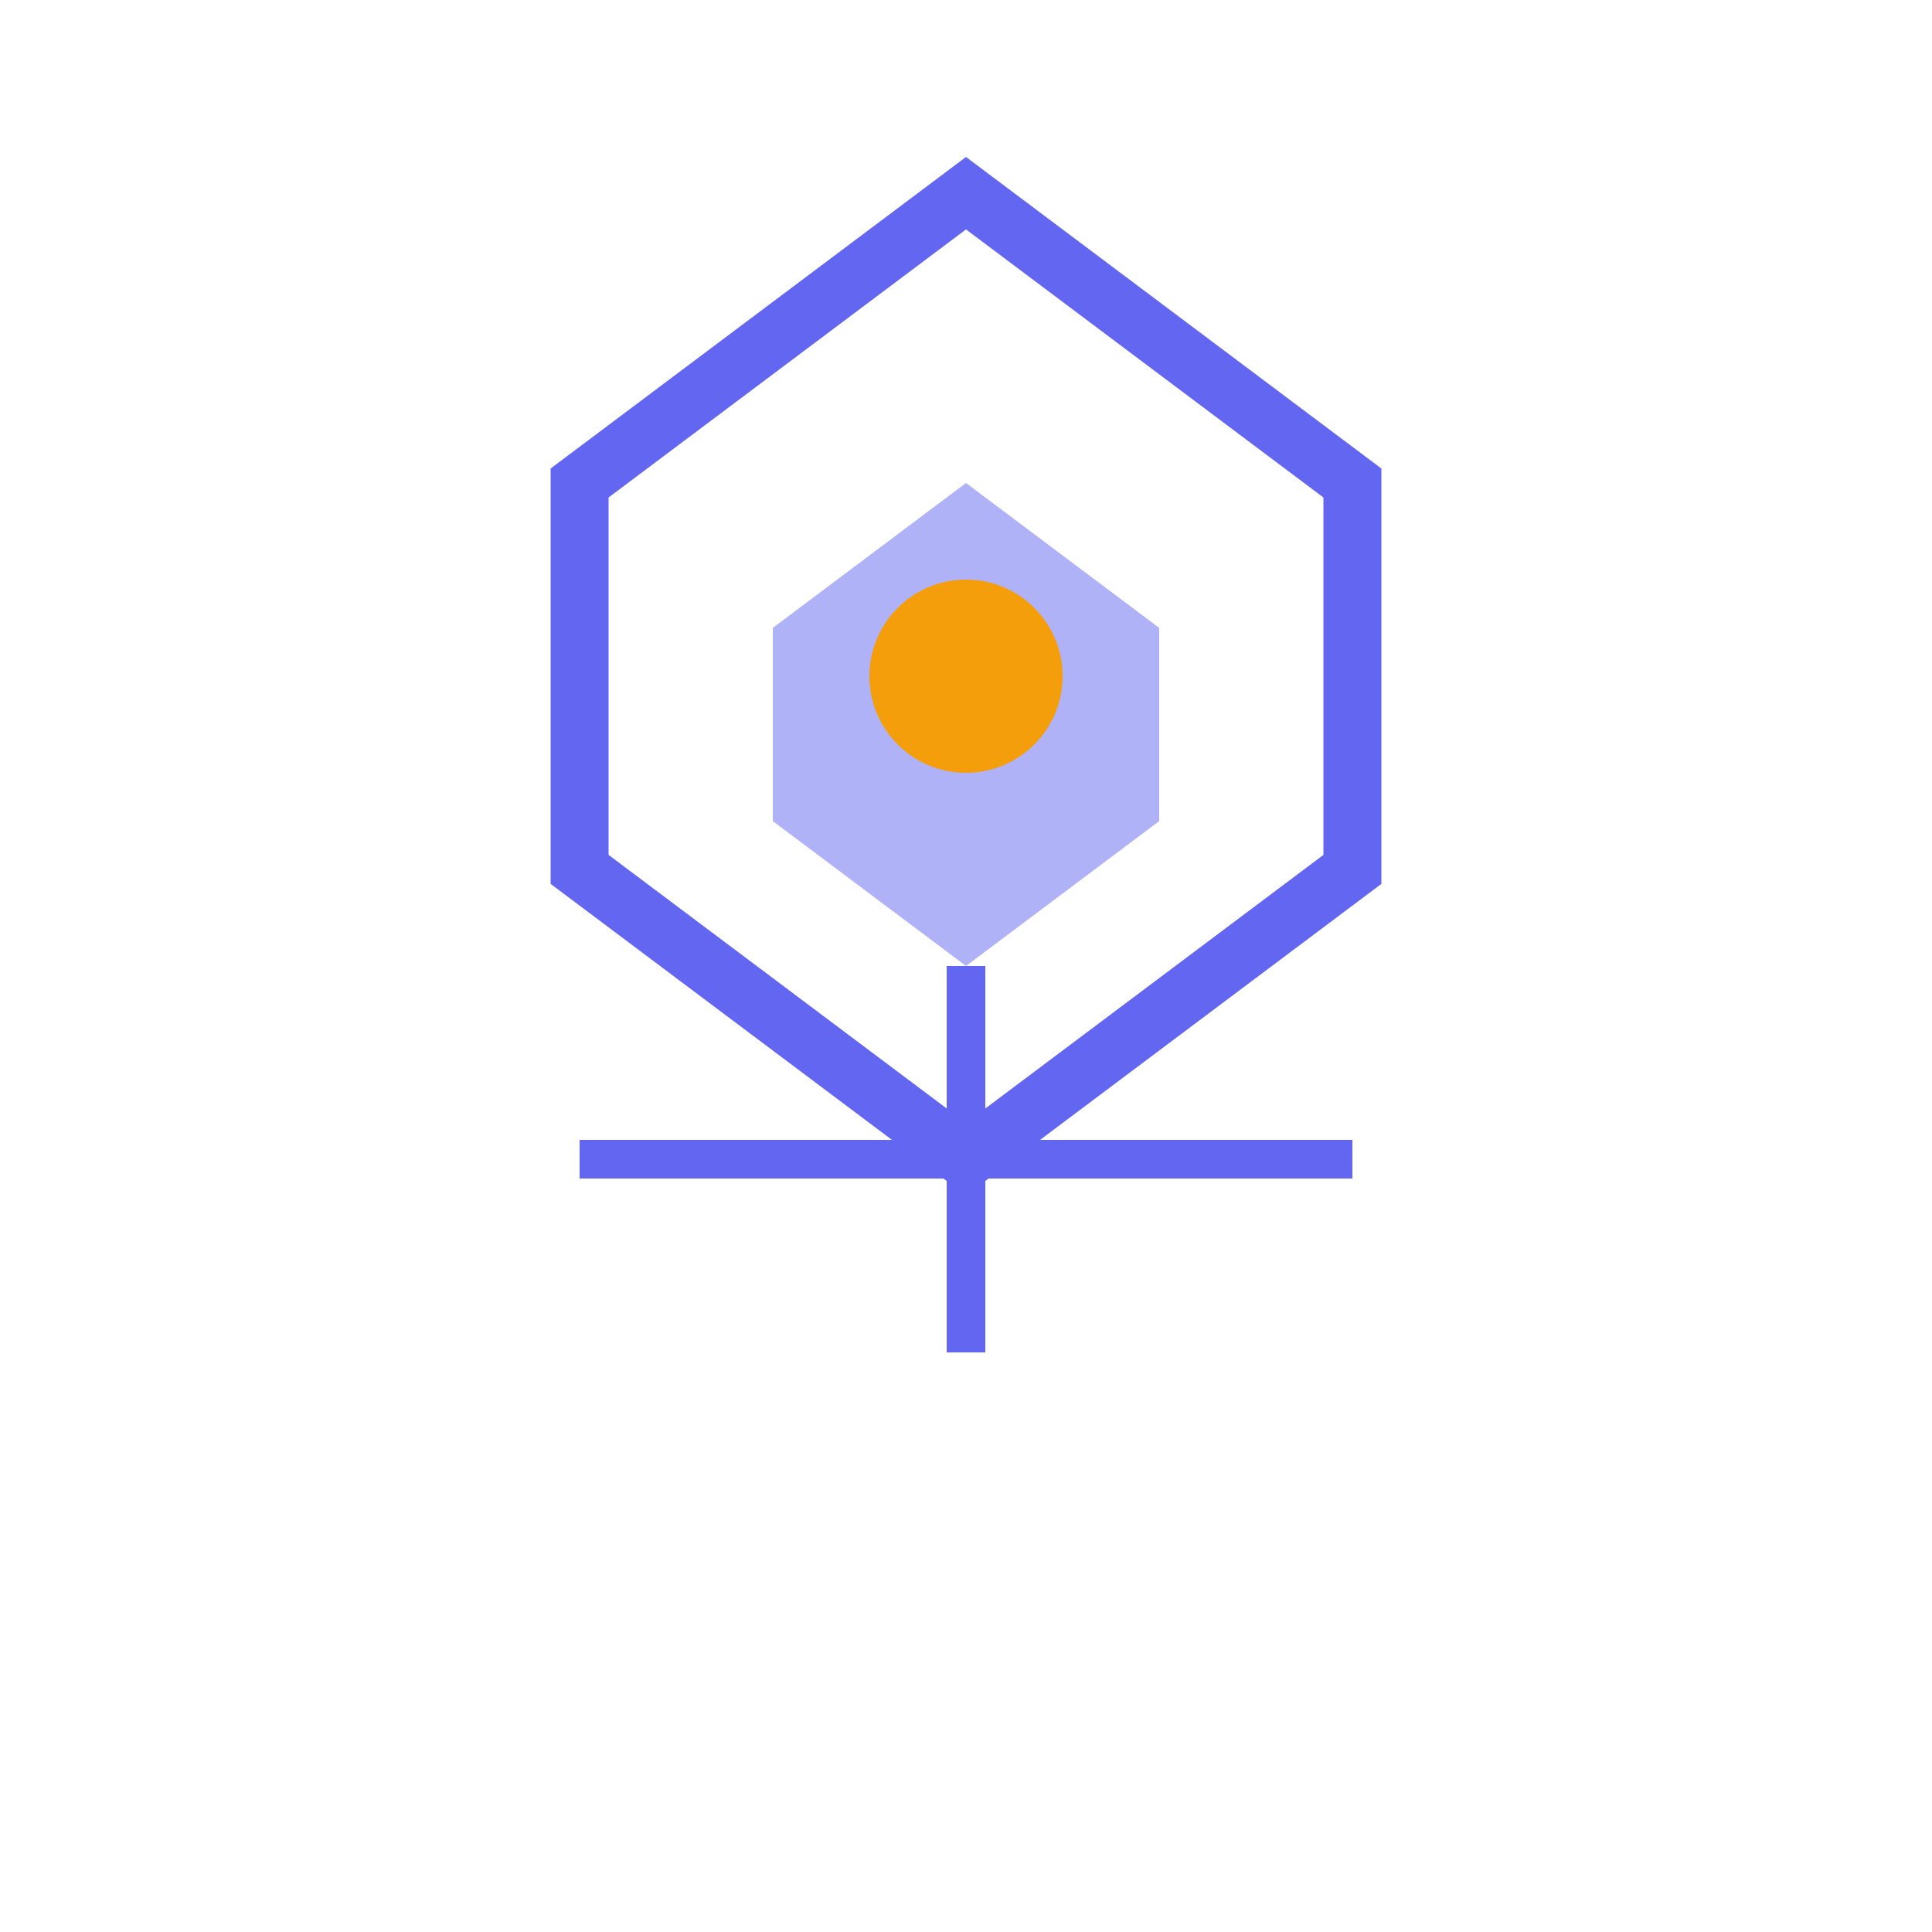 <svg xmlns="http://www.w3.org/2000/svg" viewBox="0 0 100 100">
  <polygon points="50,10 70,25 70,45 50,60 30,45 30,25" fill="none" stroke="#6366f1" stroke-width="3"/>
  <polygon points="50,25 60,32.5 60,42.5 50,50 40,42.5 40,32.5" fill="#6366f1" opacity="0.5"/>
  <circle cx="50" cy="35" r="5" fill="#f59e0b"/>
  <line x1="50" y1="50" x2="50" y2="70" stroke="#6366f1" stroke-width="2"/>
  <line x1="30" y1="60" x2="70" y2="60" stroke="#6366f1" stroke-width="2"/>
</svg>


